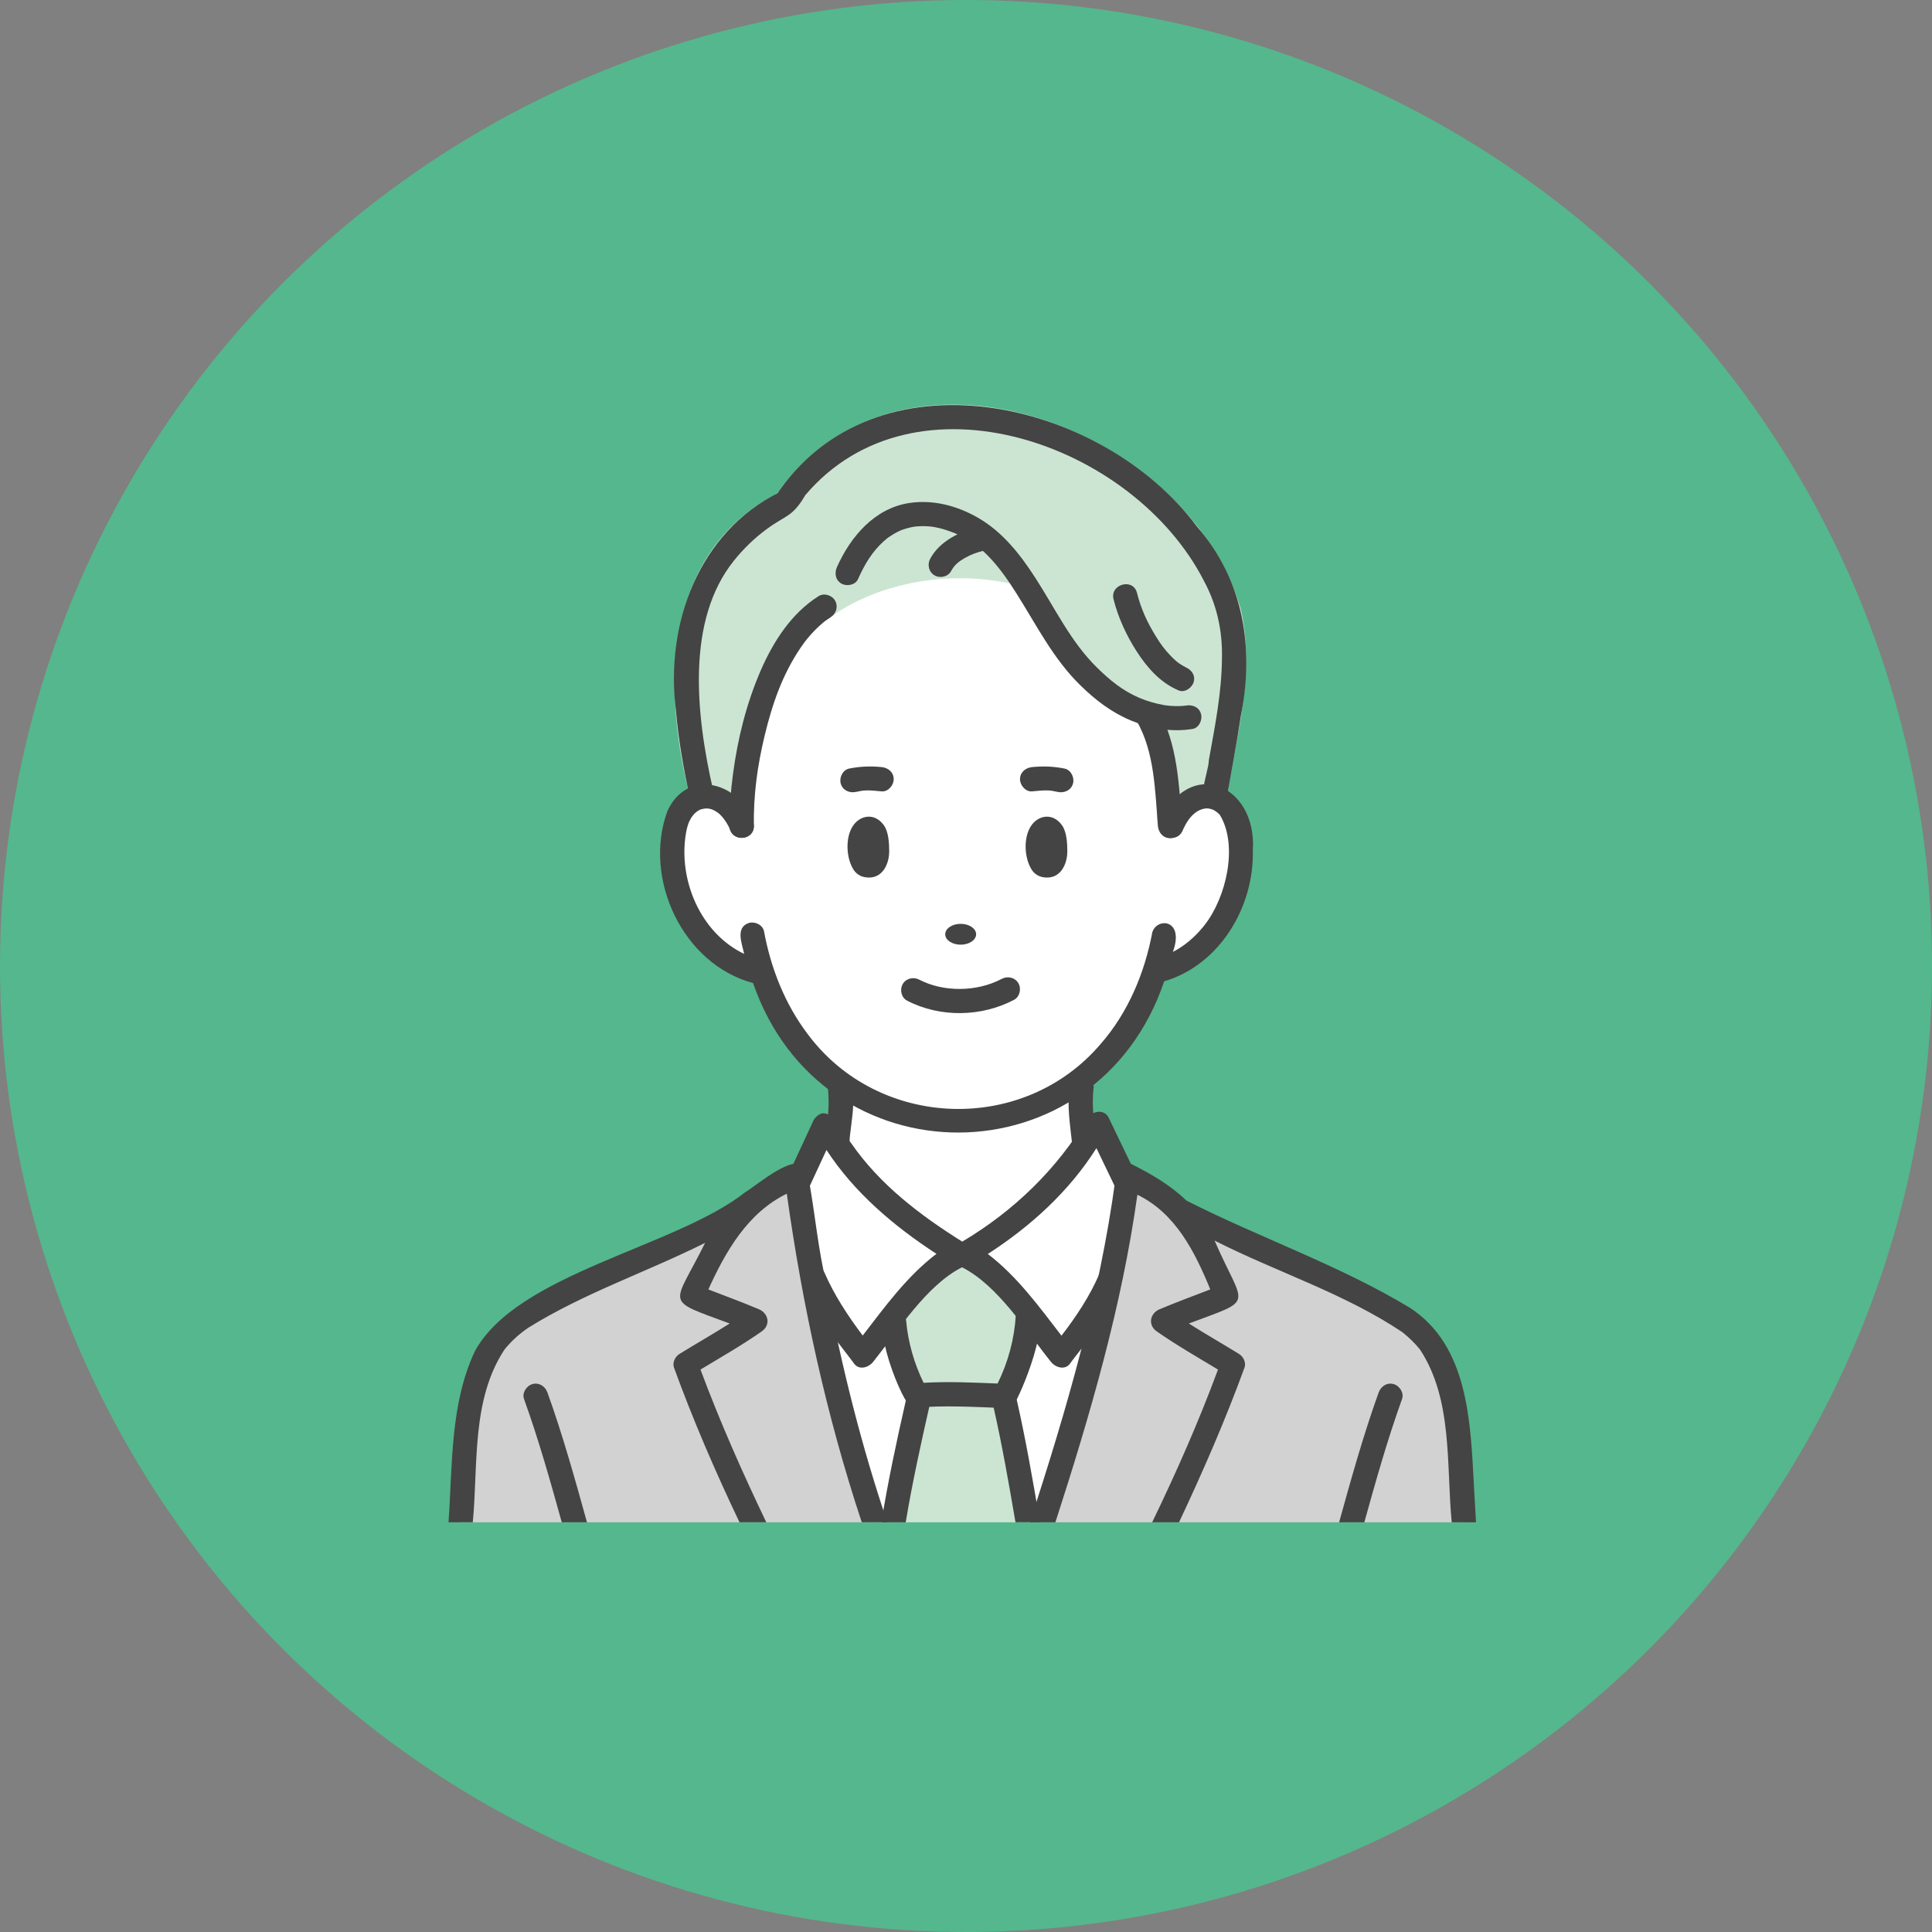 <svg width="121" height="121" viewBox="0 0 121 121" fill="none" xmlns="http://www.w3.org/2000/svg">
<rect x="0" y="0" width="121" height="121" fill="#808080" stroke="none"/>
<circle cx="60.5" cy="60.5" r="60.5" fill="#55B78D"/>
<g clip-path="url(#clip0_842_2630)">
<path d="M54.77 95.34H28.852C29.107 88.598 29.127 83.046 35.956 80.75C38.814 79.335 46.228 76.346 49.808 73.824L49.948 73.892L49.925 73.941C50.899 81.194 52.456 88.392 54.77 95.34Z" fill="#D2D2D2"/>
<path d="M91.665 95.34H65.301C66.653 91.222 67.894 87.064 68.911 82.853H68.912C68.912 82.853 68.912 82.851 68.912 82.851C69.604 79.97 70.199 77.048 70.57 74.112L70.485 73.928L70.709 73.824C74.295 76.35 81.732 79.347 84.562 80.75C91.38 83.034 91.418 88.617 91.665 95.34Z" fill="#D2D2D2"/>
<path d="M69.517 80.186C68.416 85.315 66.934 90.355 65.3 95.34H64.364C63.871 92.531 63.405 89.869 62.877 87.57L62.684 87.416C62.551 87.412 62.416 87.407 62.281 87.401L62.948 87.396C63.416 86.535 63.779 85.616 64.023 84.667C64.141 84.21 64.23 83.747 64.292 83.28C64.365 82.942 64.309 82.569 64.433 82.249C65.138 83.115 65.815 84.019 66.459 84.886C67.035 84.19 67.697 83.325 68.213 82.534C68.699 81.793 69.155 81.001 69.503 80.183L69.517 80.186Z" fill="white"/>
<path d="M64.364 95.34H55.965C56.402 92.497 57.13 89.762 57.537 87.386C59.248 87.256 60.971 87.356 62.684 87.417L62.877 87.571C63.405 89.869 63.872 92.533 64.364 95.34Z" fill="#CCE5D3"/>
<path d="M57.548 87.539C57.028 89.828 56.43 92.572 55.963 95.339H54.771C53.101 90.366 51.856 85.248 50.898 80.093L50.974 80.079C51.721 81.807 52.882 83.444 54.043 84.886C54.444 84.347 54.867 83.779 55.285 83.24C55.441 83.036 55.605 82.829 55.771 82.62L55.99 82.721C56.127 84.354 56.611 85.957 57.395 87.396C57.442 87.392 57.489 87.388 57.535 87.385L57.548 87.539Z" fill="white"/>
<path d="M60.439 78.628C61.542 78.937 63.078 80.577 64.434 82.249C64.221 84.015 63.861 85.81 62.949 87.396C61.129 87.401 59.199 87.226 57.398 87.396C56.61 85.948 56.129 84.348 55.992 82.72L55.773 82.62C57.214 80.807 58.92 78.917 60.107 78.617L60.13 78.576C60.138 78.572 60.4 78.584 60.404 78.572L60.439 78.628L60.439 78.628Z" fill="#CCE5D3"/>
<path d="M68.896 70.502L70.569 74.111C70.328 76.026 69.97 78.062 69.517 80.186L69.502 80.183C68.575 82.368 66.799 84.461 66.458 84.886C65.098 83.072 62.241 79.15 60.437 78.629L60.402 78.573C65.958 75.017 66.766 73.551 68.895 70.503L68.896 70.502Z" fill="white"/>
<path d="M60.13 78.577L60.107 78.617C58.346 79.065 55.455 82.996 54.045 84.886C53.705 84.463 51.902 82.26 50.976 80.079L50.9 80.093C50.519 78.028 50.202 76.017 49.949 74.112L49.957 74.111L51.63 70.502C53.709 73.477 54.539 75.007 60.129 78.577H60.13Z" fill="white"/>
<path d="M67.906 71.619L68.081 71.687C66.808 73.399 64.854 76.19 60.129 78.577C55.289 75.56 53.698 73.506 52.352 71.551L52.447 71.486C52.573 70.317 52.701 68.805 52.6 68.102L52.755 67.915C57.052 70.978 62.819 71.002 67.144 68.001L67.738 68.102C67.633 68.832 67.775 70.434 67.906 71.619L67.906 71.619Z" fill="white"/>
<path d="M46.449 51.734C46.626 40.953 51.131 34.36 63.781 35.975C65.96 39.239 67.655 43.401 71.855 44.693L71.837 44.753C73.077 46.855 73.147 50.139 73.279 51.734H73.363C74.459 48.969 77.466 49.338 77.64 52.48C78.09 55.825 75.997 60.293 72.377 60.666C68.34 73.36 51.822 73.441 47.691 60.793C43.954 60.374 41.695 55.981 42.173 52.48C42.322 49.423 45.294 48.895 46.449 51.734H46.449Z" fill="white"/>
<path d="M77.71 38.139C74.307 26.687 56.355 19.925 48.661 30.922C41.656 34.542 41.452 42.798 43.129 49.579C43.183 50.188 43.426 50.753 44.148 50.627C43.971 50.654 44.264 50.635 44.321 50.633C44.403 50.626 44.629 50.719 44.667 50.725C45.18 50.973 45.471 51.399 45.718 51.936C45.958 52.75 47.213 52.602 47.212 51.734C47.194 49.831 47.41 48.161 47.827 46.34C48.508 43.532 49.47 40.615 51.81 38.799C54.917 36.446 59.538 35.706 63.3 36.557C65.384 39.904 67.295 43.897 71.267 45.296C72.06 46.794 72.251 48.471 72.406 50.168C72.567 50.951 72.171 52.501 73.365 52.495C74.238 52.487 74.148 51.106 75.142 50.729C75.681 50.493 76.629 50.808 76.82 50.035C77.427 46.123 78.631 42.092 77.71 38.139ZM44.363 50.632C44.375 50.633 44.377 50.632 44.363 50.632V50.632ZM54.219 37.382C54.249 37.369 54.342 37.332 54.219 37.382V37.382Z" fill="#CCE5D3"/>
<path d="M60.166 59.165C60.701 59.165 61.134 58.873 61.134 58.513C61.134 58.152 60.701 57.86 60.166 57.86C59.632 57.86 59.199 58.152 59.199 58.513C59.199 58.873 59.632 59.165 60.166 59.165Z" fill="#444444"/>
<path d="M55.348 51.674C54.762 50.871 53.852 51.065 53.417 51.728C52.925 52.466 52.989 53.774 53.481 54.504C53.65 54.742 53.886 54.888 54.162 54.937C55.247 55.13 55.694 54.128 55.69 53.302C55.687 52.8 55.653 52.093 55.348 51.674Z" fill="#444444"/>
<path d="M66.504 51.674C65.919 50.871 65.009 51.065 64.573 51.728C64.081 52.466 64.145 53.774 64.638 54.504C64.806 54.742 65.043 54.888 65.318 54.937C66.403 55.13 66.851 54.128 66.846 53.302C66.843 52.8 66.809 52.093 66.504 51.674Z" fill="#444444"/>
<path d="M75.438 50.64C75.489 50.641 75.509 50.638 75.513 50.635C75.489 50.637 75.465 50.638 75.442 50.639C75.441 50.639 75.439 50.64 75.438 50.64H75.438Z" fill="#444444"/>
<path d="M78.463 53.289C78.755 49.082 74.403 47.313 72.633 51.531C72.377 52.489 73.788 52.887 74.1 51.935C74.056 52.038 74.169 51.794 74.161 51.81C74.418 51.28 74.829 50.753 75.439 50.64C75.43 50.64 75.42 50.64 75.41 50.639C75.432 50.643 75.515 50.62 75.513 50.634C75.653 50.614 75.782 50.652 75.915 50.692C76.047 50.729 76.31 50.916 76.413 51.059C77.554 52.976 76.795 56.216 75.444 57.932C75.445 57.929 75.337 58.068 75.343 58.06C74.821 58.699 74.158 59.264 73.459 59.616C74.199 57.567 72.47 57.442 72.17 58.383C71.692 60.929 70.658 63.411 68.941 65.373C64.106 71.069 55.018 70.747 50.575 64.75C49.155 62.874 48.277 60.637 47.851 58.332C47.774 57.928 47.289 57.698 46.915 57.801C46.034 58.08 46.473 59.1 46.605 59.742C43.865 58.434 42.458 55.091 42.965 52.161C43.004 51.937 43.061 51.717 43.141 51.505C43.162 51.476 43.266 51.243 43.314 51.182C43.333 51.153 43.457 51.004 43.411 51.051C43.535 50.903 43.69 50.777 43.868 50.699C44.133 50.618 44.379 50.596 44.665 50.722C44.767 50.773 44.867 50.83 44.961 50.898C45.272 51.121 45.579 51.615 45.718 51.934C46.032 52.883 47.441 52.488 47.185 51.529C46.347 48.972 43.027 48.06 41.79 50.82C40.265 55.035 42.754 60.382 47.164 61.569C51.498 74.122 68.67 74.017 72.912 61.459C76.385 60.433 78.543 56.81 78.463 53.287L78.463 53.289ZM50.637 64.832C50.574 64.748 50.614 64.802 50.637 64.832V64.832Z" fill="#444444"/>
<path d="M53.589 49.601C53.723 49.574 53.858 49.55 53.992 49.523C54.191 49.484 53.869 49.523 54.022 49.518C54.074 49.516 54.126 49.508 54.178 49.506C54.522 49.49 54.87 49.53 55.212 49.563C55.621 49.602 55.972 49.185 55.972 48.802C55.972 48.359 55.622 48.081 55.212 48.042C54.505 47.974 53.881 47.996 53.185 48.134C52.781 48.214 52.55 48.694 52.654 49.07C52.769 49.49 53.185 49.681 53.589 49.601H53.589Z" fill="#444444"/>
<path d="M66.67 48.134C65.973 47.996 65.351 47.974 64.643 48.042C64.234 48.081 63.883 48.364 63.883 48.802C63.883 49.183 64.232 49.602 64.643 49.563C64.985 49.53 65.332 49.491 65.677 49.506C65.729 49.508 65.781 49.516 65.833 49.518C65.997 49.523 65.683 49.486 65.836 49.519C65.979 49.549 66.123 49.573 66.266 49.602C66.669 49.681 67.088 49.487 67.202 49.071C67.305 48.696 67.075 48.215 66.671 48.135L66.67 48.134Z" fill="#444444"/>
<path d="M56.81 62.67C58.868 63.741 61.465 63.697 63.508 62.619C63.871 62.427 63.982 61.922 63.781 61.578C63.565 61.21 63.105 61.113 62.74 61.306C61.154 62.143 59.071 62.135 57.577 61.358C57.213 61.168 56.751 61.264 56.537 61.63C56.337 61.972 56.444 62.48 56.81 62.67H56.81Z" fill="#444444"/>
<path d="M36.762 95.34H35.183C34.462 92.746 33.732 90.153 32.82 87.619C32.68 87.231 32.978 86.786 33.351 86.683C33.769 86.569 34.148 86.828 34.287 87.215C35.246 89.881 36.004 92.611 36.762 95.34Z" fill="#444444"/>
<path d="M58.283 87.741C57.714 90.242 57.142 92.823 56.724 95.34H55.199C55.611 92.789 56.154 90.259 56.726 87.741C56.731 87.075 57.407 86.475 58.014 86.938H58.015C58.252 87.126 58.351 87.446 58.283 87.741Z" fill="#444444"/>
<path d="M63.599 95.339C63.188 92.937 62.769 90.534 62.232 88.159C62.16 87.845 62.039 87.498 62.219 87.199C62.609 86.477 63.679 86.865 63.674 87.648C64.253 90.191 64.694 92.767 65.134 95.339H63.599Z" fill="#444444"/>
<path d="M87.809 87.62C86.897 90.154 86.168 92.746 85.447 95.34H83.867C84.626 92.612 85.384 89.881 86.343 87.215C86.483 86.828 86.856 86.568 87.278 86.684C87.653 86.787 87.949 87.233 87.809 87.62Z" fill="#444444"/>
<path d="M53.733 36.278C54.156 35.334 54.62 34.554 55.349 33.897C55.418 33.836 55.489 33.776 55.559 33.717C55.672 33.624 55.59 33.695 55.565 33.713C55.61 33.68 55.654 33.648 55.7 33.617C55.866 33.502 56.04 33.399 56.22 33.307C56.293 33.27 56.368 33.236 56.443 33.203C56.281 33.273 56.495 33.186 56.542 33.169C56.718 33.107 56.898 33.057 57.081 33.019C57.166 33.001 57.252 32.987 57.337 32.973C57.166 33.001 57.348 32.973 57.421 32.968C57.601 32.953 57.783 32.949 57.963 32.955C58.125 32.961 58.285 32.975 58.445 32.994C58.24 32.969 58.47 33.001 58.522 33.011C58.615 33.028 58.708 33.046 58.8 33.068C59.131 33.146 59.448 33.256 59.765 33.377C59.893 33.427 59.758 33.375 59.737 33.366C59.771 33.381 59.805 33.396 59.839 33.411C59.914 33.446 59.99 33.481 60.064 33.518C60.219 33.595 60.371 33.677 60.52 33.764C60.792 33.922 61.051 34.099 61.303 34.288C61.169 34.188 61.285 34.275 61.344 34.323C61.394 34.364 61.444 34.406 61.492 34.447C61.603 34.544 61.711 34.643 61.815 34.747C62.533 35.462 63.118 36.31 63.659 37.163C64.915 39.144 65.966 41.272 67.669 42.926C68.609 43.839 69.605 44.609 70.821 45.119C72.048 45.634 73.368 45.868 74.689 45.654C75.095 45.588 75.321 45.084 75.22 44.718C75.102 44.287 74.692 44.121 74.285 44.187C74.015 44.231 74.349 44.183 74.19 44.2C74.133 44.206 74.075 44.21 74.018 44.214C73.887 44.222 73.755 44.225 73.624 44.223C73.387 44.219 73.099 44.194 72.929 44.165C72.4 44.072 71.836 43.911 71.368 43.711C70.307 43.259 69.519 42.608 68.708 41.813C67.049 40.188 66.065 38.071 64.814 36.146C63.861 34.679 62.777 33.303 61.242 32.421C59.939 31.673 58.433 31.274 56.934 31.505C54.773 31.838 53.272 33.608 52.421 35.508C52.253 35.883 52.312 36.325 52.693 36.548C53.018 36.738 53.565 36.652 53.733 36.276L53.733 36.278Z" fill="#444444"/>
<path d="M61.263 33.008C60.102 33.288 58.844 33.901 58.257 34.995C58.062 35.357 58.166 35.823 58.529 36.035C58.874 36.237 59.375 36.125 59.569 35.763C59.771 35.387 60.035 35.172 60.427 34.947C60.833 34.715 61.188 34.591 61.667 34.475C62.618 34.246 62.216 32.78 61.262 33.008H61.263Z" fill="#444444"/>
<path d="M44.655 49.456C43.564 44.668 42.984 38.83 45.96 35.12C46.552 34.378 47.247 33.705 48.009 33.144C49.222 32.242 49.609 32.422 50.435 31.012C57.273 22.951 70.979 27.731 75.403 36.383C76.175 37.819 76.574 39.412 76.53 41.265C76.505 43.444 76.097 45.44 75.71 47.605C75.692 48.426 74.803 50.248 75.882 50.566C76.249 50.667 76.746 50.442 76.817 50.035C77.119 48.311 77.451 46.592 77.709 44.861C78.569 40.58 77.894 36.361 74.977 32.994C69.006 24.976 54.742 21.688 48.553 31.1L48.826 30.827C43.743 33.329 41.642 39.117 42.336 44.514C42.489 46.313 42.801 48.098 43.188 49.86C43.276 50.262 43.742 50.496 44.123 50.391C44.538 50.277 44.743 49.858 44.654 49.456L44.655 49.456Z" fill="#444444"/>
<path d="M51.26 37.341C49.56 38.415 48.425 40.191 47.639 42.002C46.744 44.068 46.202 46.254 45.906 48.482C45.762 49.56 45.678 50.646 45.688 51.734C45.697 52.712 47.218 52.714 47.209 51.734C47.191 49.748 47.426 48.003 47.882 46.096C48.36 44.096 48.991 42.271 50.135 40.575C50.211 40.462 50.289 40.351 50.37 40.241C50.398 40.202 50.427 40.163 50.457 40.124C50.373 40.235 50.514 40.053 50.517 40.05C50.672 39.857 50.837 39.671 51.01 39.493C51.177 39.321 51.352 39.157 51.536 39.003C51.571 38.975 51.606 38.947 51.64 38.918C51.519 39.016 51.672 38.895 51.699 38.876C51.806 38.798 51.915 38.725 52.027 38.654C52.373 38.435 52.512 37.977 52.299 37.614C52.097 37.268 51.608 37.121 51.259 37.341H51.26Z" fill="#444444"/>
<path d="M71.183 45.137C72.318 47.096 72.337 49.486 72.521 51.734C72.555 52.143 72.847 52.494 73.281 52.494C73.667 52.494 74.075 52.145 74.042 51.734C73.839 49.25 73.781 46.585 72.496 44.369C72.005 43.523 70.691 44.288 71.183 45.137Z" fill="#444444"/>
<path d="M71.227 73.727C70.63 72.485 70.033 71.243 69.437 70.001C69.17 69.445 68.422 69.574 68.124 70.001C66.192 73.232 63.506 75.835 60.264 77.763C57.62 76.105 55.111 74.2 53.322 71.617C52.795 70.992 51.905 68.854 50.974 70.118C50.416 71.321 49.859 72.524 49.301 73.727C48.831 74.598 50.112 75.35 50.615 74.495C50.997 73.671 51.379 72.847 51.761 72.022C53.511 74.702 55.986 76.792 58.648 78.528C56.807 79.928 55.431 81.828 54.03 83.644C53.105 82.412 52.246 81.114 51.633 79.695C51.471 79.318 50.916 79.234 50.593 79.423C49.208 80.245 52.855 84.49 53.508 85.425C53.846 85.846 54.443 85.62 54.702 85.271C56.24 83.348 58.032 80.481 60.253 79.369C62.511 80.518 64.237 83.317 65.803 85.271C66.063 85.62 66.659 85.845 66.998 85.425C67.661 84.466 71.256 80.406 69.887 79.527C69.567 79.339 69.01 79.42 68.846 79.799C68.245 81.189 67.402 82.455 66.48 83.653C65.081 81.837 63.705 79.938 61.866 78.536C64.552 76.802 66.956 74.622 68.669 71.907C69.084 72.77 69.498 73.632 69.913 74.496C70.415 75.349 71.705 74.599 71.227 73.728V73.727Z" fill="#444444"/>
<path d="M69.741 37.534C70.031 38.68 70.545 39.798 71.185 40.791C71.848 41.82 72.675 42.763 73.824 43.243C74.203 43.402 74.66 43.073 74.76 42.712C74.88 42.274 74.609 41.936 74.228 41.777C74.331 41.819 74.247 41.783 74.194 41.754C74.143 41.726 74.092 41.7 74.042 41.67C73.948 41.614 73.859 41.554 73.771 41.49C73.663 41.411 73.9 41.602 73.718 41.448C73.679 41.415 73.64 41.381 73.602 41.347C73.503 41.26 73.408 41.168 73.317 41.073C72.942 40.684 72.697 40.346 72.404 39.874C71.846 38.974 71.465 38.144 71.208 37.129C70.968 36.181 69.501 36.583 69.741 37.534Z" fill="#444444"/>
<path d="M55.322 94.59C53.71 89.695 52.506 84.669 51.579 79.6C51.138 77.469 50.958 75.288 50.524 73.206C49.873 72.049 47.452 74.207 46.689 74.656C46.689 74.656 46.689 74.656 46.689 74.656C42.325 78.115 32.409 79.732 29.741 84.626C28.182 87.942 28.346 91.761 28.09 95.339H29.611C29.953 91.722 29.515 87.677 31.596 84.522C32.027 83.983 32.547 83.518 33.12 83.135C36.589 80.979 40.515 79.663 44.161 77.838C42.157 81.894 41.51 81.329 45.699 82.891C44.665 83.543 43.605 84.151 42.56 84.792C42.292 84.957 42.095 85.334 42.211 85.651C43.409 88.946 44.805 92.174 46.314 95.339H47.993C46.487 92.203 45.086 89.034 43.871 85.774C45.163 84.997 46.468 84.249 47.707 83.385C48.281 82.984 48.135 82.25 47.525 81.995C46.481 81.557 45.42 81.164 44.364 80.757C45.45 78.363 46.826 75.959 49.276 74.76C50.251 81.734 51.753 88.652 53.972 95.339H55.572C55.489 95.09 55.404 94.84 55.322 94.59Z" fill="#444444"/>
<path d="M92.311 93.028C92.092 89.082 91.977 84.29 88.293 81.901C83.87 79.232 78.905 77.525 74.303 75.192C73.328 74.245 72.125 73.54 70.915 72.933C70.274 72.581 69.524 73.251 69.847 73.928C68.857 81.233 66.781 88.344 64.5 95.34H66.099C68.269 88.632 70.258 81.821 71.234 74.825C73.625 75.988 74.832 78.395 75.799 80.754C74.74 81.162 73.676 81.557 72.629 81.995C72.017 82.251 71.876 82.987 72.447 83.385C73.686 84.249 74.991 84.997 76.282 85.775C75.068 89.05 73.688 92.183 72.159 95.34H73.842C75.337 92.166 76.74 88.948 77.943 85.651C78.059 85.334 77.865 84.959 77.594 84.793C76.549 84.151 75.489 83.544 74.455 82.891C78.695 81.301 77.918 81.963 76.068 77.698C79.951 79.669 84.197 81 87.827 83.432C88.231 83.754 88.606 84.112 88.93 84.515C88.93 84.515 88.93 84.515 88.93 84.515C91 87.654 90.574 91.741 90.92 95.34H92.441C92.399 94.569 92.355 93.799 92.31 93.028H92.311Z" fill="#444444"/>
<path d="M51.841 68.102C51.987 69.208 51.806 70.386 51.688 71.487C51.686 72.474 53.179 72.48 53.208 71.487C53.214 70.53 54.025 67.438 52.601 67.342C52.232 67.342 51.787 67.692 51.841 68.102Z" fill="#444444"/>
<path d="M66.978 68.102C66.826 69.25 67.02 70.477 67.145 71.619C67.178 72.608 68.666 72.611 68.666 71.619C68.54 70.477 68.346 69.25 68.498 68.102C68.492 67.112 67.025 67.101 66.977 68.102H66.978Z" fill="#444444"/>
<path d="M64.378 81.616C63.946 81.616 63.642 81.965 63.618 82.377C63.53 83.863 63.136 85.316 62.479 86.649C60.935 86.589 59.388 86.512 57.845 86.605C57.252 85.39 56.872 84.07 56.752 82.722C56.715 82.313 56.428 81.961 55.992 81.961C54.16 81.891 56.271 87.34 56.952 88.015C57.078 88.113 57.233 88.172 57.397 88.158C59.157 88.01 60.924 88.112 62.684 88.178C63.028 88.162 63.427 88.129 63.606 87.781C64.141 86.835 66.243 81.723 64.379 81.617L64.378 81.616Z" fill="#444444"/>
</g>
<defs>
<clipPath id="clip0_842_2630">
<rect width="71.463" height="71.463" fill="white" transform="translate(24.266 24.269)"/>
</clipPath>
</defs>
</svg>
